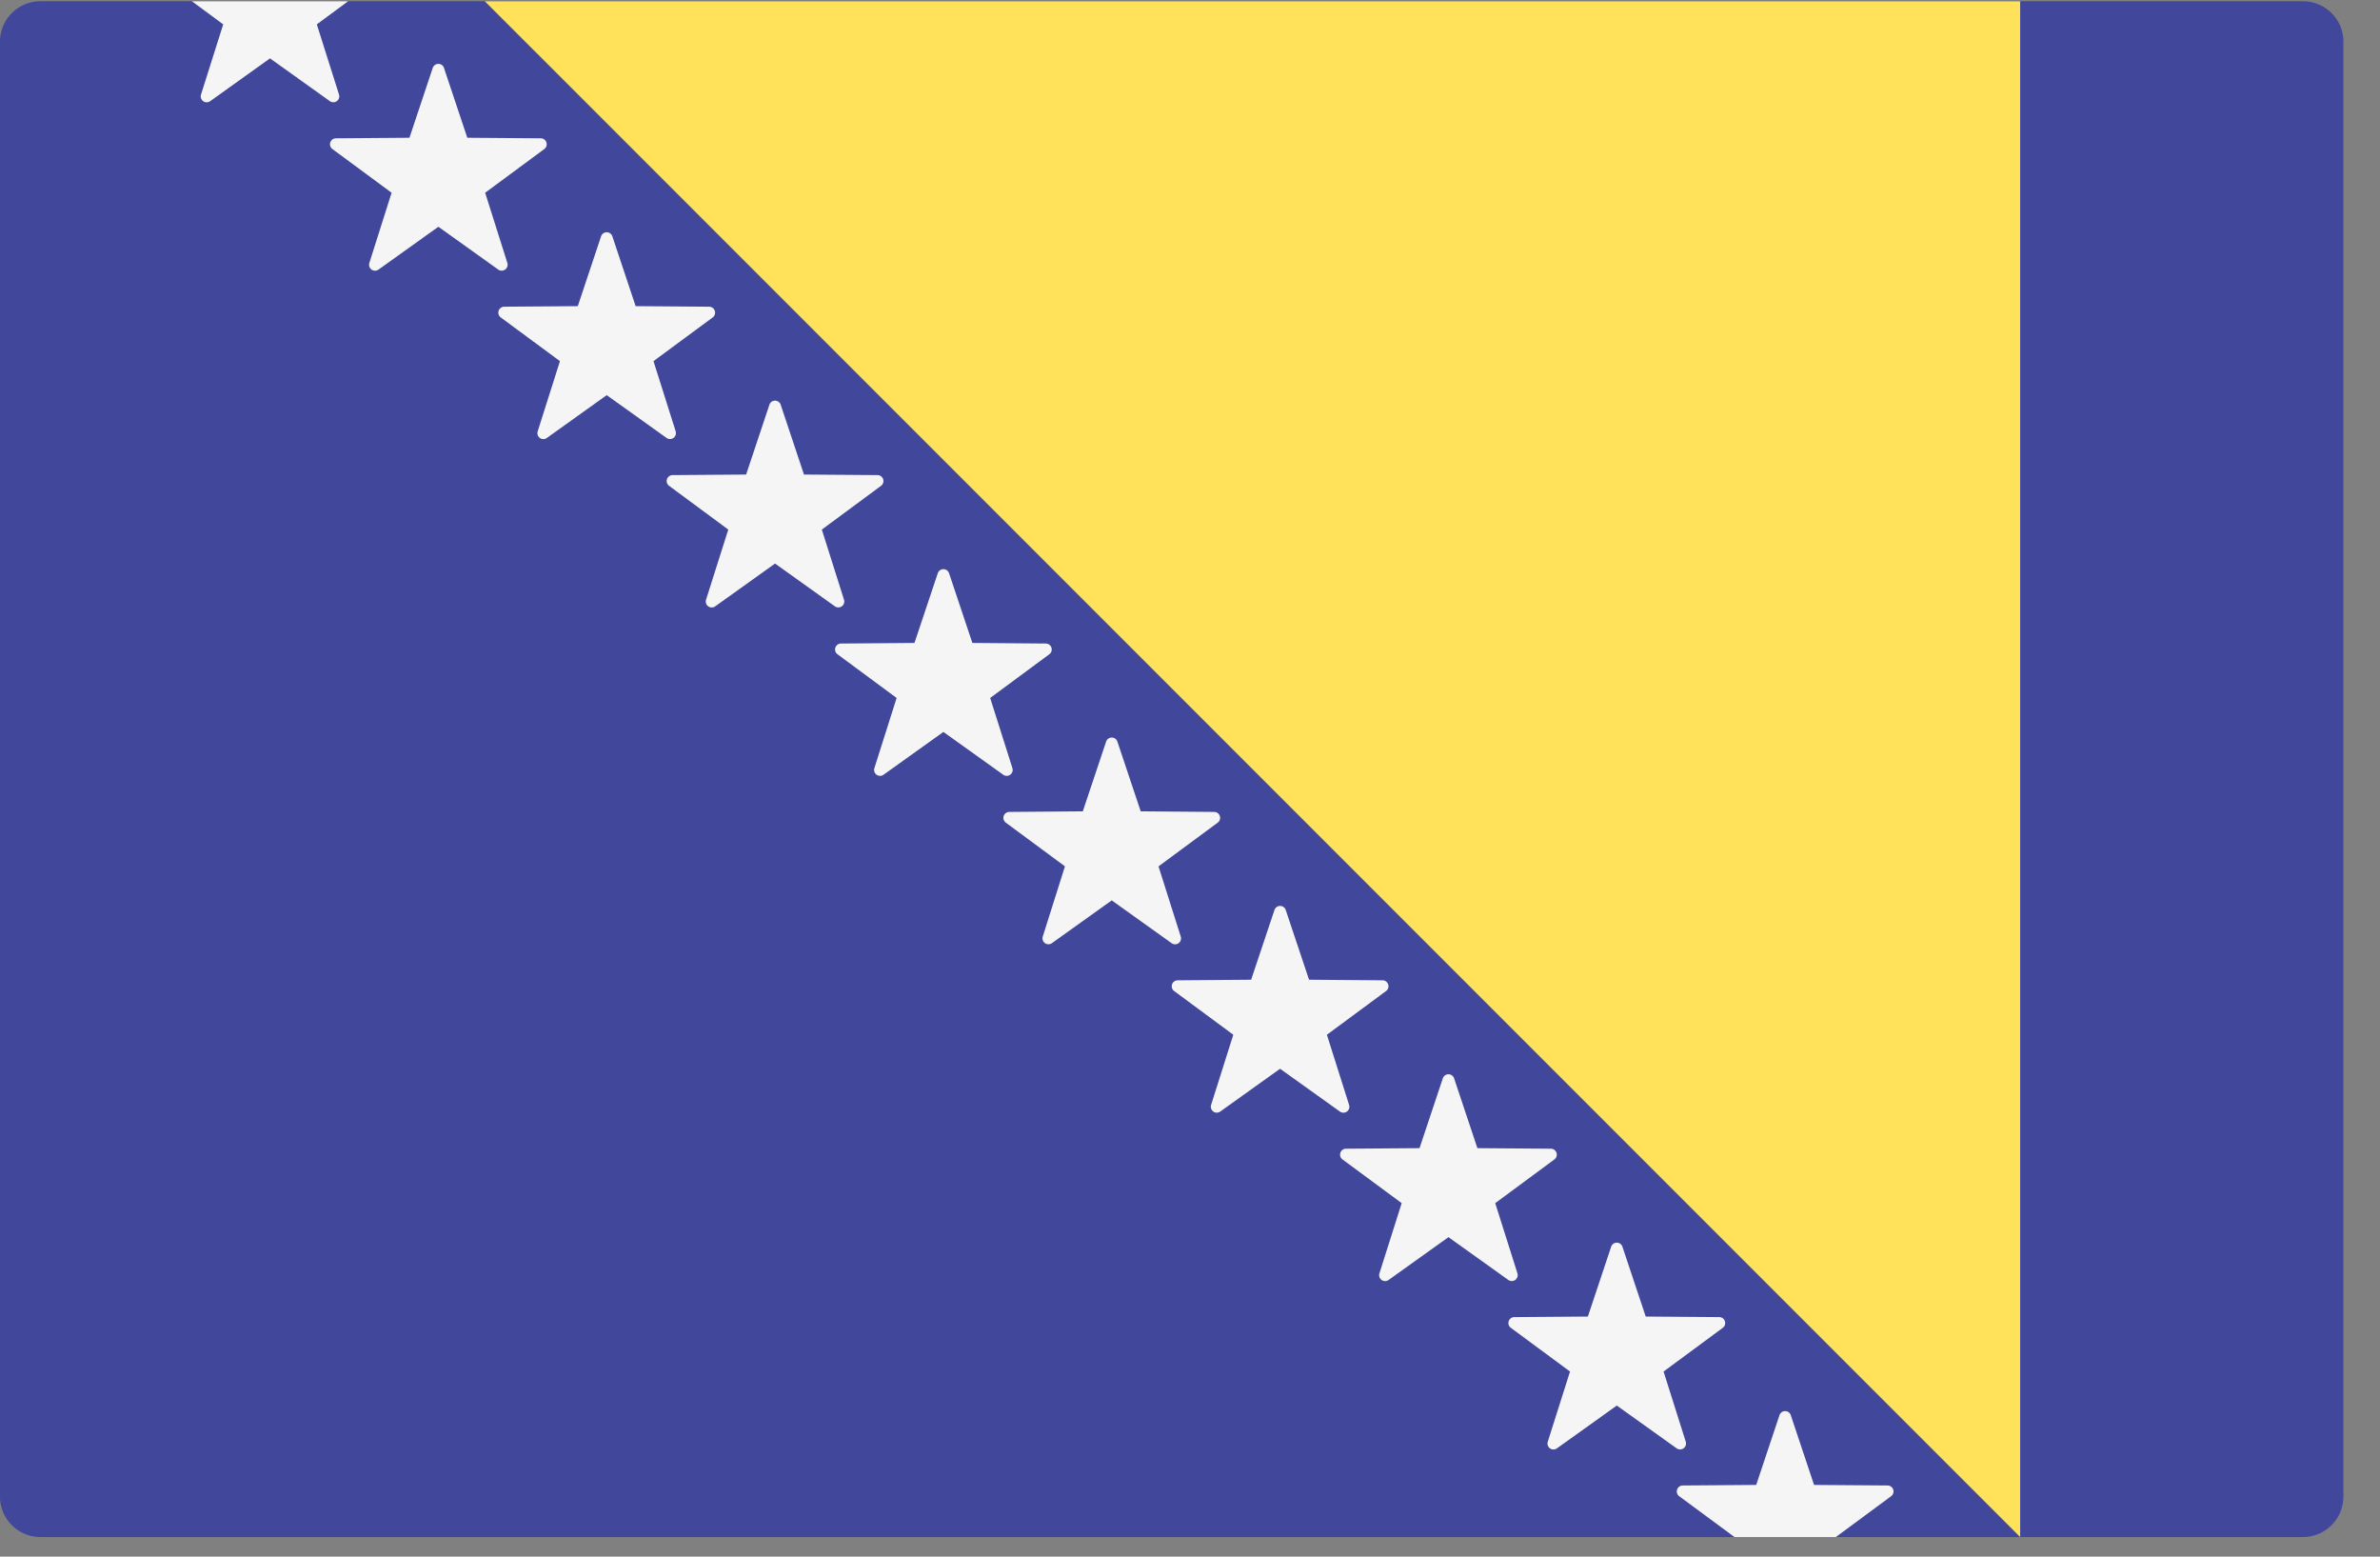 <svg xmlns="http://www.w3.org/2000/svg" width="52" height="34" viewBox="0 0 52 34">
    <rect x="0" y="0" width="52" height="34" fill="#808080" stroke="none"/>
    <g fill="none" fill-rule="nonzero">
        <path fill="#41479B" d="M50.317 33.572H.883A.883.883 0 0 1 0 32.69V.91C0 .423.395.028.883.028h49.434c.488 0 .883.395.883.882v31.78a.883.883 0 0 1-.883.882z"/>
        <path fill="#FFE15A" d="M44.138.028v33.544L10.593.028z"/>
        <g fill="#F5F5F5">
            <path d="M20.735 12.518l.51 1.525 1.607.013a.13.13 0 0 1 .076.233l-1.294.956.486 1.533a.13.13 0 0 1-.2.144l-1.308-.935-1.308.935a.13.13 0 0 1-.2-.144l.486-1.533-1.294-.956a.13.13 0 0 1 .076-.233l1.608-.013.51-1.525a.13.13 0 0 1 .245 0zM17.057 8.84l.509 1.525 1.608.012a.13.13 0 0 1 .076.234l-1.294.956.485 1.533a.13.13 0 0 1-.199.144l-1.308-.935-1.308.935a.13.13 0 0 1-.2-.144l.486-1.533-1.294-.956a.13.13 0 0 1 .076-.234l1.608-.012.509-1.526a.13.13 0 0 1 .246 0zM13.379 5.161l.509 1.526 1.608.012a.13.13 0 0 1 .076.234l-1.294.955.485 1.534a.13.13 0 0 1-.199.144l-1.308-.935-1.308.935a.13.13 0 0 1-.2-.145l.486-1.533-1.294-.955a.13.13 0 0 1 .076-.234l1.608-.012.509-1.526a.13.13 0 0 1 .246 0zM9.7 1.483l.51 1.526 1.607.012a.13.13 0 0 1 .076.234L10.6 4.21l.485 1.533a.13.13 0 0 1-.199.145l-1.308-.935-1.308.935a.13.13 0 0 1-.2-.145l.486-1.533-1.294-.955a.13.13 0 0 1 .076-.234l1.608-.012.509-1.526a.13.13 0 0 1 .246 0zM35.448 27.23l.509 1.526 1.608.012a.13.13 0 0 1 .076.234l-1.294.955.485 1.534a.13.13 0 0 1-.199.144l-1.308-.935-1.308.935a.13.13 0 0 1-.2-.145l.486-1.533-1.294-.955a.13.13 0 0 1 .076-.234l1.608-.012.509-1.526a.13.13 0 0 1 .246 0zM31.77 23.552l.509 1.526 1.607.012a.13.13 0 0 1 .076.234l-1.293.955.485 1.533a.13.13 0 0 1-.199.145l-1.308-.935-1.308.935a.13.13 0 0 1-.2-.145l.486-1.533-1.294-.955a.13.13 0 0 1 .076-.234l1.608-.012.509-1.526a.13.13 0 0 1 .246 0zM28.091 19.874l.51 1.525 1.607.013a.13.13 0 0 1 .076.234l-1.293.955.485 1.533a.13.13 0 0 1-.2.145l-1.308-.935-1.308.935a.13.13 0 0 1-.199-.145l.485-1.533-1.293-.955a.13.13 0 0 1 .076-.234l1.607-.013.51-1.525a.13.13 0 0 1 .245 0zM24.413 16.196l.51 1.525 1.607.013a.13.13 0 0 1 .076.234l-1.294.955.486 1.533a.13.13 0 0 1-.2.145l-1.308-.935-1.308.935a.13.13 0 0 1-.199-.145l.485-1.533-1.293-.955a.13.13 0 0 1 .076-.234l1.607-.013.51-1.525a.13.13 0 0 1 .245 0zM4.194.028l.683.504-.485 1.533a.13.13 0 0 0 .2.145l1.307-.935 1.309.935a.13.13 0 0 0 .199-.145L6.922.532l.683-.504h-3.41zM41.243 32.446l-1.608-.012-.509-1.525a.13.13 0 0 0-.246 0l-.509 1.525-1.608.012a.13.13 0 0 0-.075.234l1.208.892h2.215l1.208-.892a.13.13 0 0 0-.076-.234z"/>
        </g>
    </g>
</svg>
